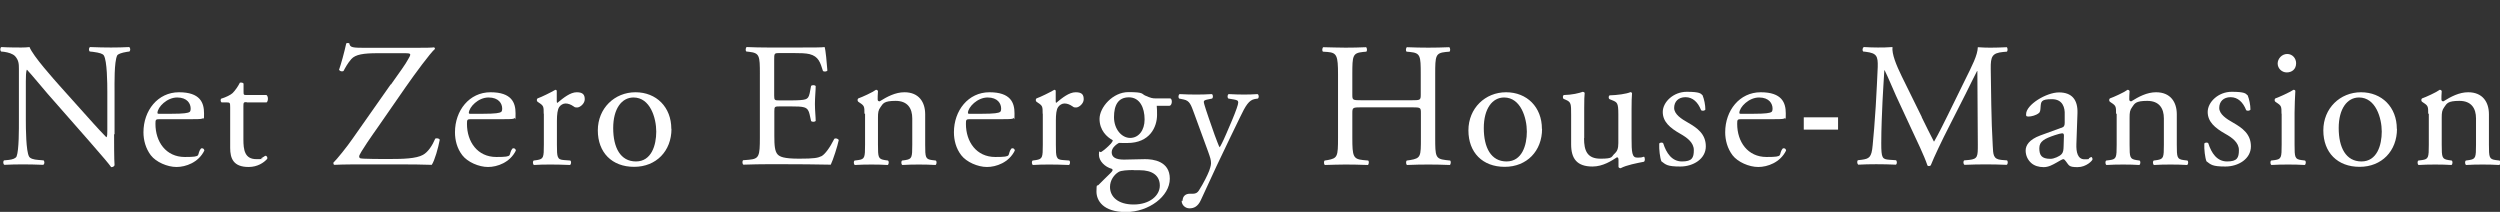<?xml version="1.0" encoding="UTF-8"?>
<svg id="_レイヤー_2" xmlns="http://www.w3.org/2000/svg" version="1.1" viewBox="0 0 1625.9 137.8">
  <rect x="0" y="0" width="1625.9" height="137.8" fill="#333333" stroke="none"/>
  <!-- Generator: Adobe Illustrator 29.3.1, SVG Export Plug-In . SVG Version: 2.1.0 Build 151)  -->
  <defs>
    <style>
      .st0 {
        fill: #fff;
      }
    </style>
  </defs>
  <g id="_レイヤ_1">
    <path class="st0" d="M74.2,87.3c0,3.5,0,17.1.3,20.1-.2.7-.9,1.3-2.2,1.3-1.4-2-4.7-6-14.7-17.4l-26.7-30.4c-3.1-3.6-10.9-13-13.3-15.5h-.2c-.5,1.4-.6,4-.6,7.5v25.1c0,5.4.1,20.3,2.1,23.8.7,1.3,3,2,5.9,2.2l3.6.3c.7.9.6,2.3-.2,2.9-5.2-.2-9.2-.3-13.4-.3s-7.9.1-12,.3c-.8-.6-.9-2.2-.2-2.9l3.1-.3c2.6-.3,4.5-1,5.1-2.3,1.6-4.1,1.5-18.2,1.5-23.7v-33.2c0-3.2-.1-5.6-2.5-8.3-1.6-1.6-4.4-2.4-7.1-2.8l-2-.2c-.7-.7-.7-2.4.2-2.9,4.8.3,10.9.3,13,.3s3.8-.1,5.3-.3c2.3,5.9,15.9,21,19.7,25.3l11.2,12.5c7.9,8.8,13.6,15.3,19,20.8h.2c.5-.6.5-2.4.5-4.8v-24.6c0-5.4-.1-20.4-2.3-23.8-.7-1-2.5-1.7-7.1-2.3l-2-.2c-.8-.7-.7-2.5.2-2.9,5.3.2,9.2.3,13.6.3s7.9-.1,11.8-.3c.9.6.9,2.2.2,2.9l-1.6.2c-3.7.6-6,1.5-6.4,2.4-2,4.1-1.7,18.4-1.7,23.7v27.5h0Z"/>
    <path class="st0" d="M104.2,77.5c-3,0-3.1.2-3.1,3.1,0,11.6,6.8,21.5,19.1,21.5s7-1.2,10.6-5.6c1.1-.3,2,.3,2.1,1.4-3.8,7.8-12.1,10.7-18.1,10.7s-13.3-3.2-16.7-7.6c-3.4-4.5-4.8-9.9-4.8-15,0-14.1,9.3-26,23.1-26s16.3,6.8,16.3,13.7-.2,2.5-.5,3c-.4.7-2,.8-6.8.8h-21.3ZM111.3,74c8.5,0,11-.5,12-1.2.3-.2.7-.7.7-2.2,0-3.2-2.2-7.2-8.8-7.2s-12.7,6.2-12.8,10c0,.2,0,.6.8.6h8.2,0Z"/>
    <path class="st0" d="M160.4,66.4c-2,0-2.1.3-2.1,2.8v21.5c0,6.7.8,12.8,8.4,12.8s2.2-.2,3.1-.6c1-.3,2.5-1.6,2.9-1.6.9,0,1.4,1.3,1.1,2-2.1,2.4-6.2,5.3-12.1,5.3-9.9,0-12-5.5-12-12.4v-26.3c0-3.1-.1-3.3-2.4-3.3h-3.2c-.7-.5-.8-1.7-.3-2.4,3.3-1,6.2-2.5,7.4-3.6,1.5-1.4,3.7-4.5,4.8-6.8.6-.2,2-.2,2.4.6v5.2c0,2.1.1,2.2,2.1,2.2h12.8c1.4,1,1.1,4.1.1,4.8h-13,0Z"/>
    <path class="st0" d="M254.3,54.9c6-8.5,9.3-12.9,11.1-16.3.8-1.4,1.4-2.3,1.4-3.1s-1.1-.9-4.1-.9h-17.1c-9.2,0-14.4.8-17.1,3.8-2.4,2.7-4.1,5.9-5.1,7.8-1,.5-2.4.1-2.9-.8,1.4-4,3.3-10.9,4.7-17.2.5-.3,1.4-.3,2,0,.4,2.8,2.1,2.9,11.4,2.9h30.4c8.3,0,12-.1,13.2-.3.5.1.7.6.7,1-3.1,2.7-12.9,16-18.9,24.6l-19,27.4c-1.3,1.8-11.4,16.1-11.4,17.8s1.1,1.4,3.2,1.6c3,.2,9,.2,17,.2s16.9-.2,21.3-2.7c3.3-1.8,6.1-6.1,8-10.6,1-.3,2.5-.2,2.9.8-1,5.3-3.3,13.5-5.2,16.3-6.3-.2-12.9-.3-20.9-.3h-29.6c-6.1,0-10.2.2-12.9.3-.5-.2-.6-.8-.6-1.4,2.4-2.3,9-10.5,12.5-15.6l24.8-35.3h0Z"/>
    <path class="st0" d="M306.8,77.5c-3,0-3.1.2-3.1,3.1,0,11.6,6.8,21.5,19.1,21.5s7-1.2,10.6-5.6c1.1-.3,2,.3,2.1,1.4-3.8,7.8-12.1,10.7-18.1,10.7s-13.3-3.2-16.7-7.6c-3.5-4.5-4.8-9.9-4.8-15,0-14.1,9.3-26,23.1-26s16.3,6.8,16.3,13.7-.2,2.5-.5,3c-.4.7-2,.8-6.8.8h-21.3,0ZM313.9,74c8.5,0,11-.5,12-1.2.3-.2.7-.7.7-2.2,0-3.2-2.2-7.2-8.9-7.2s-12.6,6.2-12.8,10c0,.2,0,.6.8.6h8.2,0Z"/>
    <path class="st0" d="M353.6,73.9c0-4.5,0-5.1-3.1-7.1l-1-.7c-.5-.5-.5-1.7.1-2.1,2.6-.9,8.7-3.9,11.6-5.6.6.1.9.3.9.8v6.7c0,.6.1.9.4,1,4-3.3,8.4-6.9,12.6-6.9s5.2,1.8,5.2,4.6-3.1,5.3-4.9,5.3-1.7-.3-2.5-.8c-1.7-1.2-3.5-1.8-5.1-1.8s-3.2,1-4.1,2.3c-1.1,1.6-1.5,4.9-1.5,8.9v15.6c0,8.3.2,9.7,4.6,10l4.1.3c.8.6.6,2.5-.2,2.9-5.4-.2-8.7-.3-12.8-.3s-7.6.1-10.6.3c-.8-.3-1-2.3-.2-2.9l2.2-.3c4.2-.7,4.4-1.7,4.4-10v-20.1h0Z"/>
    <path class="st0" d="M436.7,83.8c0,14.4-9.9,24.7-24.3,24.7s-23.6-9.3-23.6-23.7,10.9-24.8,24.5-24.8,23.3,9.7,23.3,23.8ZM412,63.4c-7.6,0-13.2,7.2-13.2,19.9s4.7,21.7,14.8,21.7,13.2-10.6,13.2-19.4-3.9-22.2-14.8-22.2Z"/>
    <path class="st0" d="M494.2,48.2c0-12-.2-13.7-7-14.5l-1.8-.2c-.7-.5-.5-2.5.2-2.9,5,.2,8.9.3,13.6.3h21.6c7.4,0,14.1,0,15.5-.3.7,2,1.4,10.2,1.8,15.3-.5.7-2.3.9-2.9.2-1.7-5.4-2.8-9.4-8.7-10.9-2.4-.6-6.1-.7-11.2-.7h-8.3c-3.5,0-3.5.2-3.5,4.6v23c0,3.2.3,3.2,3.8,3.2h6.7c4.8,0,8.4-.2,9.8-.7s2.2-1.2,2.8-4l.9-4.7c.6-.7,2.5-.7,3,.1,0,2.8-.5,7.2-.5,11.6s.5,8.5.5,11c-.5.8-2.4.8-3,.1l-1-4.5c-.5-2.1-1.3-3.8-3.6-4.4-1.6-.5-4.4-.6-8.8-.6h-6.7c-3.5,0-3.8.1-3.8,3.1v16.2c0,6.1.3,10,2.2,12,1.4,1.4,3.8,2.7,13.9,2.7s12.2-.5,14.7-1.7c2.1-1.2,5.2-5.2,8.2-11.2.8-.6,2.4-.2,2.9.8-.8,4-3.7,12.9-5.2,16-10.3-.2-20.6-.3-30.8-.3h-10.4c-5,0-8.9.1-15.6.3-.7-.3-.9-2.2-.2-2.9l3.8-.3c6.6-.6,7.1-2.3,7.1-14.4v-41.4h0Z"/>
    <path class="st0" d="M562.2,73.9c0-4.5,0-5.1-3.1-7.1l-1-.7c-.5-.5-.5-1.7.1-2.1,2.6-.9,9.2-3.9,11.5-5.6.5,0,1,.2,1.3.8-.2,2.7-.2,4.4-.2,5.4s.5,1.3,1.3,1.3c4.8-3,10.2-5.9,16.1-5.9,9.5,0,13.5,6.5,13.5,14.3v19.8c0,8.3.2,9.4,4.4,10l2.5.3c.8.6.6,2.5-.2,2.9-3.5-.2-6.8-.3-10.8-.3s-7.6.1-10.7.3c-.8-.3-1-2.3-.2-2.9l2.2-.3c4.2-.7,4.4-1.7,4.4-10v-17.1c0-6.5-3-11.4-10.8-11.4s-8.2,1.8-9.8,4c-1.5,2-1.7,3.6-1.7,6.9v17.6c0,8.3.2,9.3,4.4,10l2.1.3c.8.6.6,2.5-.2,2.9-3.1-.2-6.4-.3-10.5-.3s-7.6.1-10.8.3c-.8-.3-1-2.3-.2-2.9l2.4-.3c4.2-.6,4.4-1.7,4.4-10v-20.1h0Z"/>
    <path class="st0" d="M631.3,77.5c-3,0-3.1.2-3.1,3.1,0,11.6,6.8,21.5,19.1,21.5s7-1.2,10.6-5.6c1.2-.3,2,.3,2.1,1.4-3.8,7.8-12.1,10.7-18.1,10.7s-13.3-3.2-16.7-7.6c-3.5-4.5-4.8-9.9-4.8-15,0-14.1,9.3-26,23.1-26s16.3,6.8,16.3,13.7-.2,2.5-.5,3c-.3.7-2,.8-6.8.8h-21.3ZM638.4,74c8.5,0,11-.5,12-1.2.3-.2.7-.7.7-2.2,0-3.2-2.2-7.2-8.8-7.2s-12.7,6.2-12.8,10c0,.2,0,.6.8.6h8.2,0Z"/>
    <path class="st0" d="M678.1,73.9c0-4.5,0-5.1-3.1-7.1l-1-.7c-.5-.5-.5-1.7.1-2.1,2.6-.9,8.7-3.9,11.6-5.6.6.1.9.3.9.8v6.7c0,.6.1.9.3,1,4-3.3,8.4-6.9,12.7-6.9s5.2,1.8,5.2,4.6-3.1,5.3-4.9,5.3-1.7-.3-2.5-.8c-1.7-1.2-3.5-1.8-5.1-1.8s-3.2,1-4.1,2.3c-1.2,1.6-1.5,4.9-1.5,8.9v15.6c0,8.3.2,9.7,4.6,10l4.1.3c.8.6.6,2.5-.2,2.9-5.4-.2-8.7-.3-12.8-.3s-7.6.1-10.6.3c-.8-.3-1-2.3-.2-2.9l2.2-.3c4.2-.7,4.4-1.7,4.4-10v-20.1h0Z"/>
    <path class="st0" d="M761.3,64.1c1.3.6,1,4.5-.7,4.7h-8.3c.2,2,.2,3.9.2,5.9,0,7.9-4.7,18.3-19.3,18.3s-3.7-.2-5.1-.3c-1.4.8-5.1,3-5.1,6.3s2.7,4.8,8,4.8,8.6-.3,13.7-.3,16.1,1.2,16.1,12.7-13.7,21.7-28.6,21.7-19.1-7.6-19.1-13.3.5-3.3,1.3-4.3c2-2.1,5.2-5.1,7.8-7.7,1-1,2-2.1.9-2.8-4.5-1.2-8.4-5.1-8.4-9.1s.5-1,1.7-2c2-1.3,4.1-3.2,6.1-5.3.6-.7,1.2-1.6,1.2-2.2-3.9-2.1-8.6-6.5-8.6-13.9s8.5-17.4,18.8-17.4,8.4,1.2,11,2.3c3.7,1.6,4.5,1.8,7,1.8h9.3ZM737.3,110.6c-3.7,0-8.3.2-9.9,1.3-2.8,1.7-5.5,5.3-5.5,9.7,0,6.2,5,11.4,15.4,11.4s17-5.8,17-12.3-4.8-10-13.1-10h-3.9ZM744.4,77.7c0-7.8-3.2-14.4-10.2-14.4s-9.7,5.1-9.7,12.9,5,13.5,10.5,13.5,9.4-4.9,9.4-12Z"/>
    <path class="st0" d="M769.1,130.6c0-3.1,2.1-4.6,4.6-4.6h2.2c1.8,0,3-.8,3.8-2.1,3.3-5.2,5.6-10,6.7-12.8.3-.9,1.2-3.3,1.2-4.9,0-2.3-.5-3.7-2-7.9l-9-24.6c-2-5.4-2.8-8.2-6.8-9l-2.9-.6c-.7-.6-.6-2.5.3-2.9,3.7.2,7.1.3,10.9.3s6.3-.1,10-.3c.9.3,1,2.3.2,2.9l-2.9.6c-1.6.3-2.5.7-2.5,1.5,0,1.4,2.7,8.9,3.3,10.8l3.7,10.6c.7,1.8,2.9,7.9,3.3,8.2.3-.2,2.2-3.8,4.2-8.5l3.9-9.1c2.5-6,4-10.2,4-11.5s-.7-1.6-2.8-2l-3.6-.6c-.8-.6-.7-2.5.2-2.9,3.7.2,7.1.3,10.1.3s5.5-.1,8.7-.3c.9.5,1,2.2.2,2.9l-2,.3c-3.8.7-5.9,4-9.8,12.2l-6.4,13.2c-3.8,7.7-13.2,27.7-18.9,40.3-2,4.4-4.7,5.4-7.4,5.4s-5.1-2.1-5.1-4.9h0Z"/>
    <path class="st0" d="M885.3,69.8c-5.5,0-5.8.2-5.8,3.7v16.2c0,12.1.6,13.7,7,14.4l3.3.3c.7.5.5,2.5-.2,2.9-6.2-.2-10.1-.3-14.6-.3s-8.9.2-13.3.3c-.7-.3-.9-2.2-.2-2.9l2-.3c6.4-1.2,6.7-2.3,6.7-14.4v-41.4c0-12.1-.8-14-6.8-14.5l-3-.2c-.7-.5-.5-2.5.2-2.9,5.6.1,9.5.3,14.5.3s8.4-.1,13.3-.3c.7.3.9,2.4.2,2.9l-2.2.2c-6.7.7-6.9,2.4-6.9,14.5v13.2c0,3.6.2,3.7,5.8,3.7h32.9c5.5,0,5.8-.1,5.8-3.7v-13.2c0-12.1-.2-13.8-7-14.5l-2.2-.2c-.7-.5-.5-2.5.2-2.9,5.3.2,9.2.3,13.9.3s8.4-.1,13.6-.3c.7.3.9,2.4.2,2.9l-2.4.2c-6.7.7-6.9,2.4-6.9,14.5v41.4c0,12.1.2,13.6,6.9,14.4l2.8.3c.7.5.5,2.5-.2,2.9-5.5-.2-9.4-.3-13.9-.3s-8.9.1-13.9.3c-.7-.3-.9-2.2-.2-2.9l2.2-.3c7-1.2,7-2.3,7-14.4v-16.2c0-3.5-.2-3.7-5.8-3.7h-32.9Z"/>
    <path class="st0" d="M1002.9,83.8c0,14.4-9.9,24.7-24.3,24.7s-23.6-9.3-23.6-23.7,10.9-24.8,24.5-24.8,23.3,9.7,23.3,23.8ZM978.2,63.4c-7.6,0-13.2,7.2-13.2,19.9s4.7,21.7,14.8,21.7,13.2-10.6,13.2-19.4-3.9-22.2-14.8-22.2Z"/>
    <path class="st0" d="M1030.2,90c0,7.9,2,13.2,10.7,13.2s6.8-1.3,9.3-3.4c1.5-1.4,2.3-3.1,2.3-6.7v-18.9c0-7.5-.8-7.7-4.2-9.1l-1.5-.6c-.8-.5-.8-2.1.1-2.5,4.6-.1,10.9-.9,13.5-2.1.6.1.9.3,1,.8-.2,2.2-.3,5.8-.3,10v19.3c0,9.1.3,12.5,3.6,12.5s2.9-.2,4.5-.6c.7.6.8,2.9-.1,3.3-4.5.9-11.2,2.1-15.1,4.2-.6,0-1.2-.3-1.4-.8v-4.7c0-1-.3-1.6-1-1.6-3.4,2.2-9.1,6-15.9,6-10.1,0-13.9-5.1-13.9-14.4v-19.2c0-7.2,0-8.3-3.5-9.8l-1.4-.6c-.7-.6-.6-2.2.2-2.5,5.3-.1,9.8-1.2,12.3-2.1.7.1,1,.3,1.2.8-.2,2-.3,4.4-.3,10v19.2h0Z"/>
    <path class="st0" d="M1107.3,62c1,2.5,1.8,6.2,1.8,9.3-.5.8-2.2,1-2.8.3-2-5.1-5.4-8.4-10.1-8.4s-7.4,2.9-7.4,7,4.8,7.2,8.9,9.5c6.1,3.5,11.7,7.4,11.7,15.5s-8.1,13.1-16.6,13.1-9.4-1.2-12.3-3.4c-.9-2.2-1.6-7.8-1.4-11.6.6-.7,2.1-.8,2.6-.1,2,6.3,5.6,11.8,12.2,11.8s7.7-2.4,7.7-7.4-4.6-8.2-8.8-10.6c-6.7-3.8-11.4-7.8-11.4-14.2s6.9-13.1,15.6-13.1,9.1,1.2,10.1,2.1h0Z"/>
    <path class="st0" d="M1132.9,77.5c-3,0-3.1.2-3.1,3.1,0,11.6,6.8,21.5,19.1,21.5s7-1.2,10.6-5.6c1.2-.3,2,.3,2.1,1.4-3.8,7.8-12.1,10.7-18.1,10.7s-13.3-3.2-16.7-7.6c-3.4-4.5-4.8-9.9-4.8-15,0-14.1,9.3-26,23.1-26s16.3,6.8,16.3,13.7-.2,2.5-.5,3c-.3.7-2,.8-6.8.8h-21.3,0ZM1140.1,74c8.5,0,11-.5,12-1.2.3-.2.7-.7.7-2.2,0-3.2-2.2-7.2-8.8-7.2s-12.7,6.2-12.8,10c0,.2,0,.6.8.6h8.2,0Z"/>
    <path class="st0" d="M1173.1,84.3v-8h22.3v8h-22.3Z"/>
    <path class="st0" d="M1249.8,76.2c2.7,5.4,5.2,10.7,7.9,15.8h.2c3.1-5.4,6-11.4,8.9-17.2l10.8-22c5.2-10.5,8.5-16.8,8.7-22.1,3.9.3,6.3.3,8.6.3s6.7-.1,10.2-.3c.7.5.7,2.4.1,2.9l-2.4.2c-7.2.7-8.2,2.9-8.1,10.9.2,12.2.3,33.5,1.3,50,.3,5.8.2,8.8,5.6,9.3l3.7.3c.7.7.6,2.4-.2,2.9-4.7-.2-9.4-.3-13.6-.3s-9.2.1-13.9.3c-.8-.6-.9-2.2-.2-2.9l3.3-.3c5.6-.6,5.6-2.4,5.6-9.8l-.3-48h-.2c-.8,1.3-5.2,10.5-7.5,15l-10.2,20.1c-5.2,10.1-10.3,20.9-12.4,26.2-.2.3-.7.5-1.2.5s-.8-.1-1-.5c-2-6.1-7.5-17.4-10.1-23l-10.3-22.2c-2.4-5.3-4.8-11.3-7.4-16.6h-.2c-.5,7.1-.8,13.8-1.2,20.5-.3,7-.8,17.2-.8,27s.7,10.3,5.2,10.7l4.4.3c.8.7.7,2.5-.1,2.9-3.9-.2-8.4-.3-12.8-.3s-7.8.1-11.7.3c-.7-.6-.9-2.3-.2-2.9l2.5-.3c4.8-.7,6.4-1.4,7.1-9.4.7-7.6,1.3-13.9,2-25.3.6-9.5,1-19.3,1.3-25.6.2-7.2-.7-9-7.7-9.9l-1.8-.2c-.6-.7-.5-2.4.5-2.9,3.4.2,6.2.3,9.1.3s5.8,0,9.5-.3c-.5,4.5,2.4,11.6,6,19l13.1,26.6h0Z"/>
    <path class="st0" d="M1340.8,83.1c1.7-.6,2-1.6,2-3.3v-5.3c.2-4.2-1.1-10-8.3-10s-7.1,1.6-7.4,5.2c-.1,1.8-.2,3.2-1.2,3.9-1.7,1.4-4.8,2.2-6.6,2.2s-1.6-.6-1.6-1.6c0-6,13-14.1,21.4-14.1s12.3,4.8,12,13.5l-.7,20c-.2,5.3.8,10,5.3,10s2.2-.3,2.9-.7c.6-.3,1.2-.8,1.5-.8s.8.7.8,1.5-4,5.1-9.7,5.1-5.5-1-7.5-3.6c-.5-.7-1.2-1.6-1.8-1.6s-2.2,1-4.5,2.3c-2.5,1.4-5.1,2.9-8.3,2.9s-6.1-.9-8.1-2.7c-2.2-2-3.6-4.8-3.6-8.1s2.2-7.1,9.5-9.8l13.7-5h0ZM1333.6,103.3c2.3,0,5.9-1.7,7-2.9,1.4-1.4,1.4-3,1.5-5.4l.2-6.8c0-1.3-.5-1.5-1.2-1.5s-2.6.5-4.7,1.2c-6.8,2.3-10.1,4-10.1,8.5s1.4,6.9,7.2,6.9h0Z"/>
    <path class="st0" d="M1376.2,73.9c0-4.5,0-5.1-3.1-7.1l-1-.7c-.5-.5-.5-1.7.1-2.1,2.6-.9,9.2-3.9,11.5-5.6.5,0,1,.2,1.3.8-.2,2.7-.2,4.4-.2,5.4s.5,1.3,1.3,1.3c4.8-3,10.2-5.9,16.1-5.9,9.5,0,13.5,6.5,13.5,14.3v19.8c0,8.3.2,9.4,4.4,10l2.5.3c.8.6.6,2.5-.2,2.9-3.4-.2-6.8-.3-10.8-.3s-7.6.1-10.7.3c-.8-.3-1-2.3-.2-2.9l2.2-.3c4.2-.7,4.4-1.7,4.4-10v-17.1c0-6.5-3-11.4-10.8-11.4s-8.2,1.8-9.8,4c-1.5,2-1.7,3.6-1.7,6.9v17.6c0,8.3.2,9.3,4.4,10l2.1.3c.8.6.6,2.5-.2,2.9-3.1-.2-6.4-.3-10.5-.3s-7.6.1-10.8.3c-.8-.3-1-2.3-.2-2.9l2.4-.3c4.2-.6,4.4-1.7,4.4-10v-20.1h0Z"/>
    <path class="st0" d="M1461.8,62c1,2.5,1.8,6.2,1.8,9.3-.5.8-2.2,1-2.8.3-2-5.1-5.4-8.4-10.1-8.4s-7.4,2.9-7.4,7,4.8,7.2,8.9,9.5c6.1,3.5,11.7,7.4,11.7,15.5s-8.1,13.1-16.6,13.1-9.4-1.2-12.3-3.4c-.9-2.2-1.6-7.8-1.4-11.6.6-.7,2.1-.8,2.6-.1,2,6.3,5.6,11.8,12.2,11.8s7.7-2.4,7.7-7.4-4.6-8.2-8.9-10.6c-6.7-3.8-11.4-7.8-11.4-14.2s6.9-13.1,15.6-13.1,9.1,1.2,10.1,2.1h0Z"/>
    <path class="st0" d="M1483.8,73.9c0-4.5,0-5.1-3.1-7.1l-1-.7c-.5-.5-.5-1.7.1-2.1,2.6-.9,9.2-3.9,11.8-5.6.6,0,1,.2,1.2.7-.2,4-.5,9.6-.5,14.3v20.7c0,8.3.2,9.4,4.4,10l2.4.3c.8.6.6,2.5-.2,2.9-3.4-.2-6.8-.3-10.8-.3s-7.6.1-10.8.3c-.8-.3-1-2.3-.2-2.9l2.4-.3c4.2-.6,4.4-1.7,4.4-10v-20.1h0ZM1493.3,41.1c0,4.1-2.9,6-6.1,6s-5.9-2.6-5.9-5.8,2.8-6.2,6.2-6.2,5.8,2.8,5.8,6Z"/>
    <path class="st0" d="M1558.9,83.8c0,14.4-9.9,24.7-24.3,24.7s-23.6-9.3-23.6-23.7,10.9-24.8,24.5-24.8,23.3,9.7,23.3,23.8ZM1534.2,63.4c-7.6,0-13.2,7.2-13.2,19.9s4.7,21.7,14.8,21.7,13.2-10.6,13.2-19.4-3.9-22.2-14.8-22.2Z"/>
    <path class="st0" d="M1579.2,73.9c0-4.5,0-5.1-3.1-7.1l-1-.7c-.5-.5-.5-1.7.1-2.1,2.6-.9,9.2-3.9,11.5-5.6.5,0,1,.2,1.3.8-.2,2.7-.2,4.4-.2,5.4s.5,1.3,1.3,1.3c4.8-3,10.2-5.9,16.1-5.9,9.5,0,13.5,6.5,13.5,14.3v19.8c0,8.3.2,9.4,4.4,10l2.5.3c.8.6.6,2.5-.2,2.9-3.4-.2-6.8-.3-10.8-.3s-7.6.1-10.7.3c-.8-.3-1-2.3-.2-2.9l2.2-.3c4.2-.7,4.4-1.7,4.4-10v-17.1c0-6.5-3-11.4-10.8-11.4s-8.2,1.8-9.8,4c-1.5,2-1.7,3.6-1.7,6.9v17.6c0,8.3.2,9.3,4.4,10l2.1.3c.8.6.6,2.5-.2,2.9-3.1-.2-6.4-.3-10.5-.3s-7.6.1-10.8.3c-.8-.3-1-2.3-.2-2.9l2.4-.3c4.2-.6,4.4-1.7,4.4-10v-20.1h0Z"/>
  </g>
</svg>